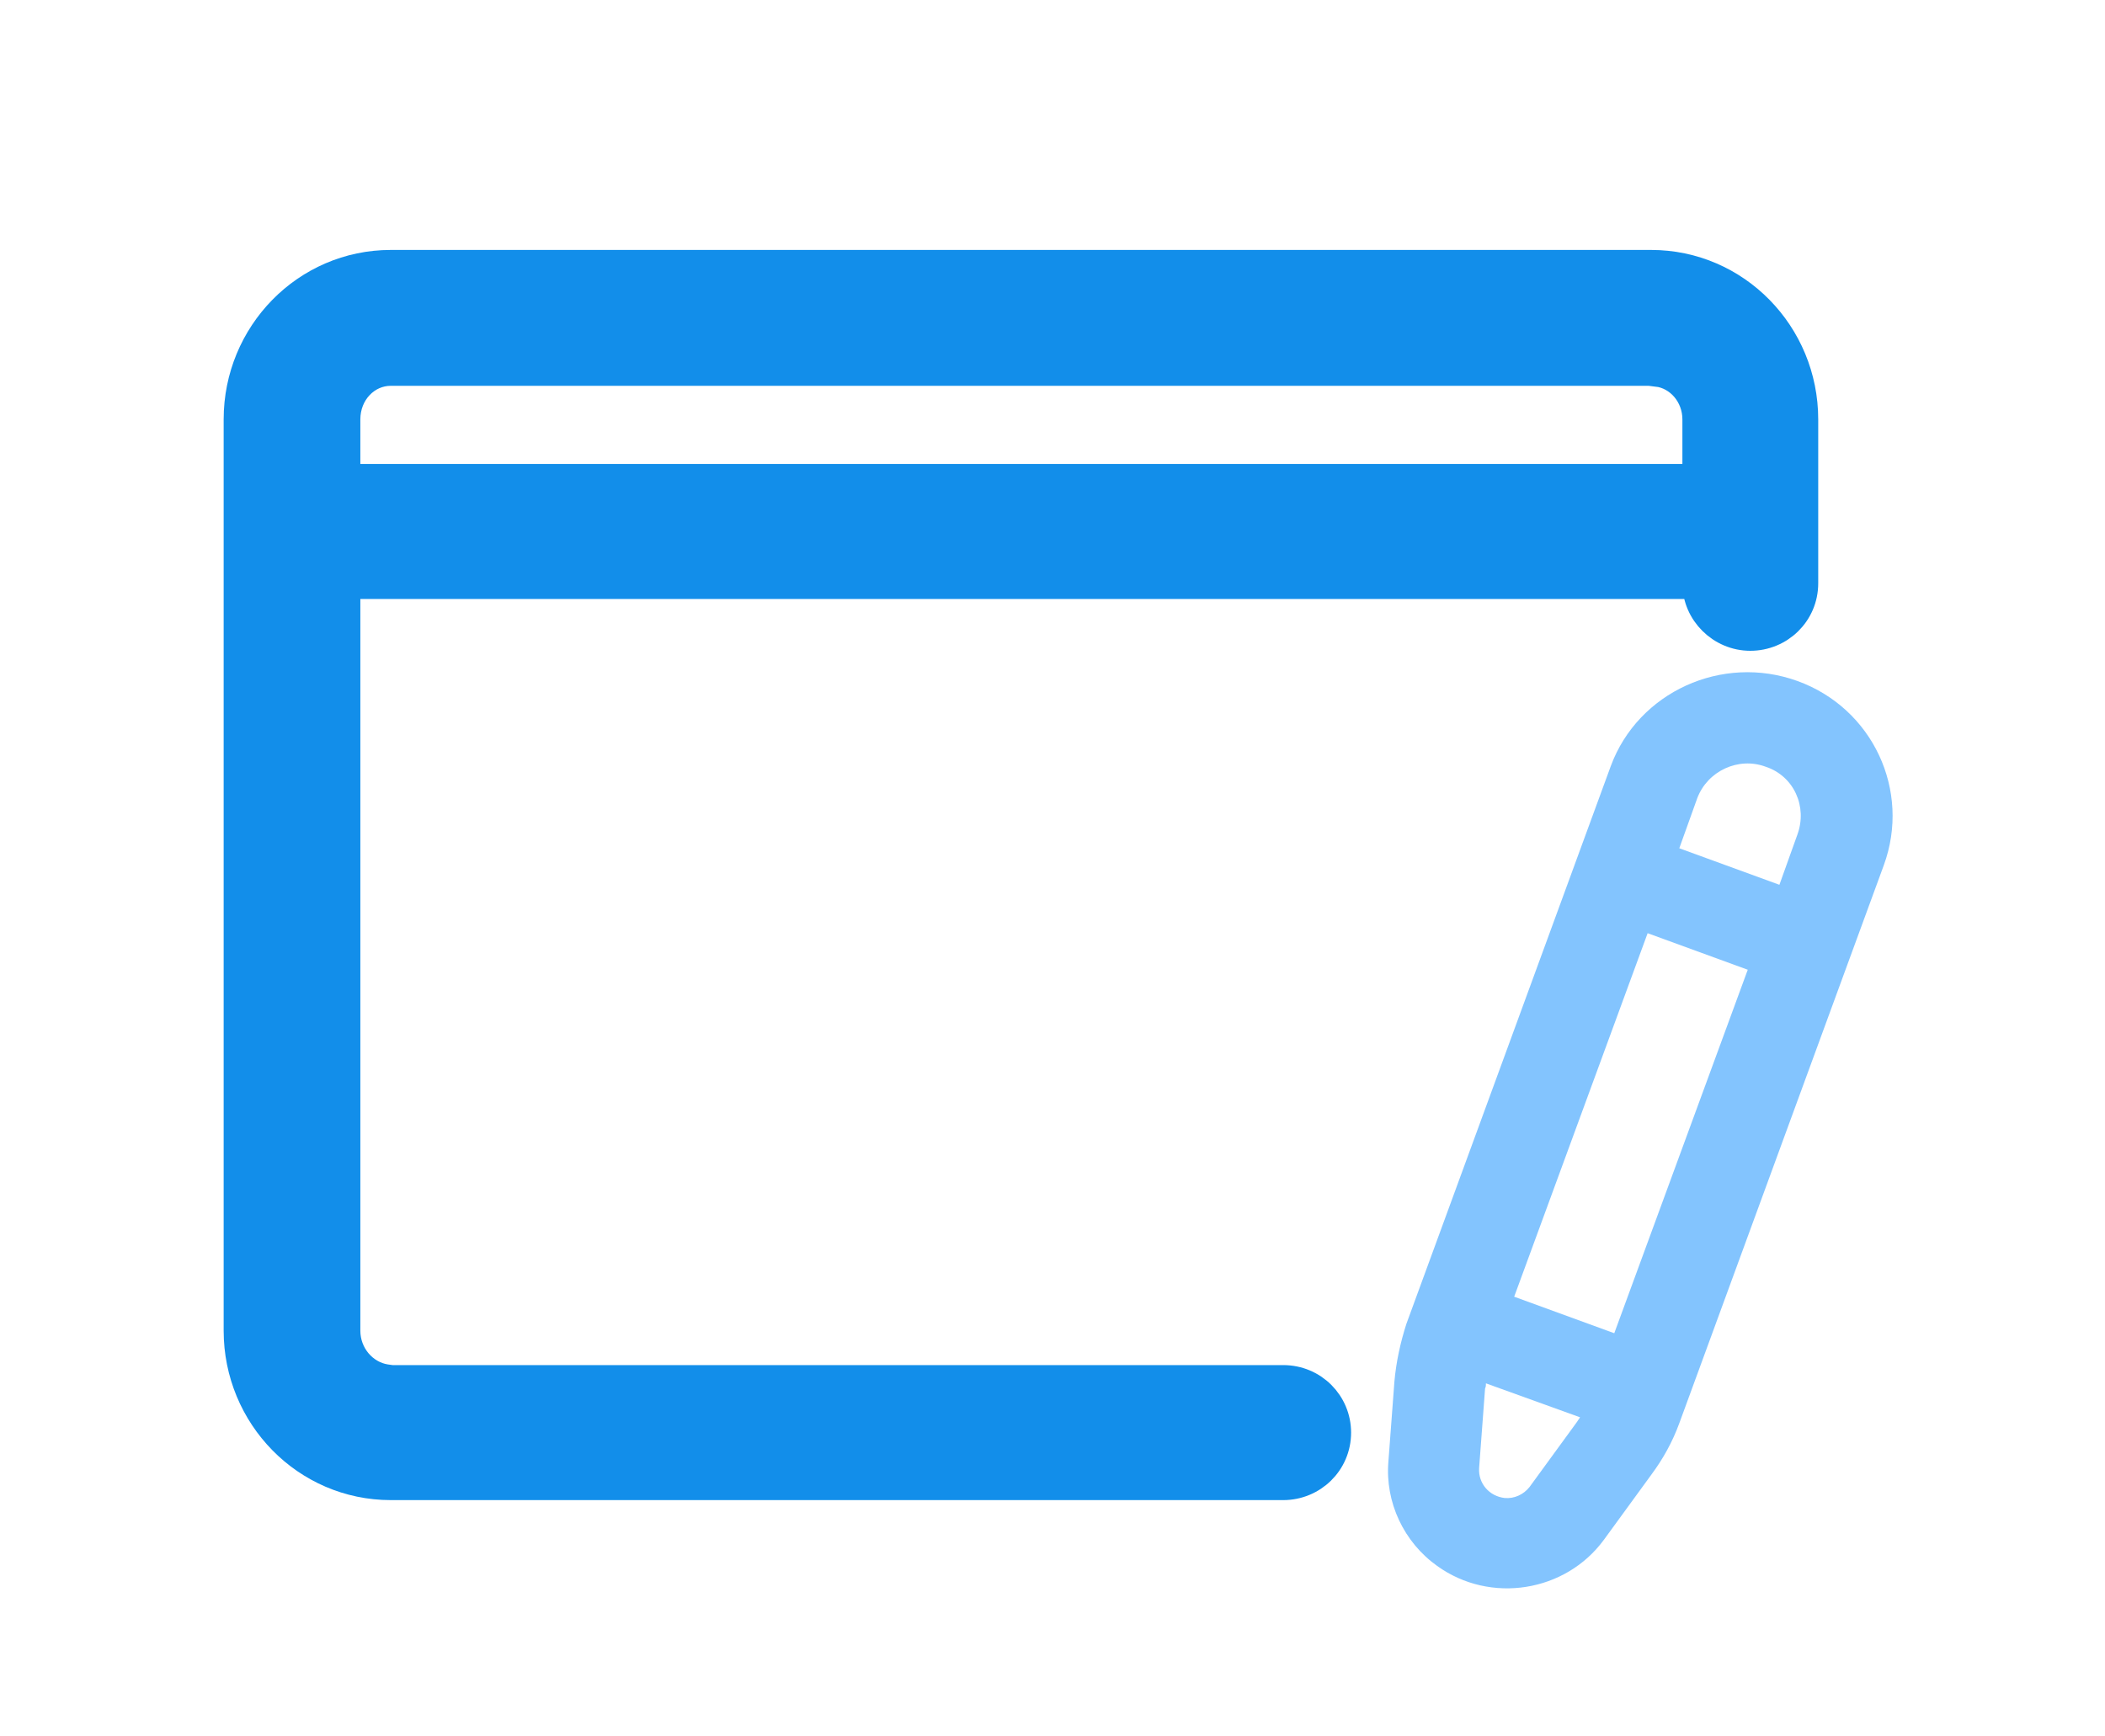 <?xml version="1.0" encoding="UTF-8"?>
<svg width="80px" height="66px" viewBox="0 0 80 66" version="1.1" xmlns="http://www.w3.org/2000/svg" xmlns:xlink="http://www.w3.org/1999/xlink">
    <title>1.在线开方</title>
    <g id="页面-1" stroke="none" stroke-width="1" fill="none" fill-rule="evenodd">
        <g id="编组备份-3" transform="translate(9, 10)" fill-rule="nonzero">
            <path d="M53.748,0 C57,0 59.601,2.679 59.601,5.94 L59.601,12.17 C59.601,13.332 58.658,14.236 57.52,14.236 C56.382,14.236 55.439,13.3 55.439,12.17 L55.439,12.267 L4.195,12.267 L4.195,40.578 C4.195,41.482 4.845,42.225 5.658,42.354 L5.885,42.386 L39.767,42.386 C40.937,42.386 41.848,43.322 41.848,44.452 C41.848,45.614 40.905,46.518 39.767,46.518 L5.853,46.518 C2.601,46.518 0,43.839 0,40.578 L0,5.94 C0,2.679 2.601,0 5.853,0 L53.748,0 Z M53.748,4.164 L5.853,4.164 C4.942,4.164 4.195,4.939 4.195,5.94 L4.195,8.135 L55.439,8.135 L55.439,5.94 C55.439,5.036 54.789,4.293 53.976,4.197 C53.976,4.164 53.748,4.164 53.748,4.164 Z" id="形状" stroke="#128EEA" fill="#128EEA"></path>
            <path d="M59.308,15.883 C62.17,16.916 63.633,20.047 62.593,22.888 L54.821,44.097 C54.561,44.807 54.204,45.453 53.748,46.066 L51.96,48.52 C50.497,50.521 47.635,50.973 45.619,49.52 C44.351,48.617 43.636,47.099 43.766,45.55 L43.994,42.515 C44.059,41.773 44.221,41.03 44.449,40.32 L52.22,19.111 C53.261,16.302 56.447,14.85 59.308,15.883 L59.308,15.883 Z M51.05,43.871 L47.473,42.58 C47.473,42.644 47.473,42.709 47.44,42.774 L47.213,45.808 C47.18,46.389 47.603,46.873 48.188,46.938 C48.546,46.97 48.903,46.809 49.131,46.518 L50.919,44.065 L51.05,43.871 Z M57.423,26.859 L53.618,25.47 L48.546,39.287 L52.35,40.675 L57.423,26.859 L57.423,26.859 Z M58.105,19.143 C57.065,18.756 55.894,19.305 55.504,20.338 L54.821,22.242 L58.626,23.63 L59.308,21.726 C59.699,20.66 59.178,19.498 58.105,19.143 L58.105,19.143 Z" id="形状" fill="#82C4FE" opacity="0.99"></path>
        </g>
    </g>
</svg>